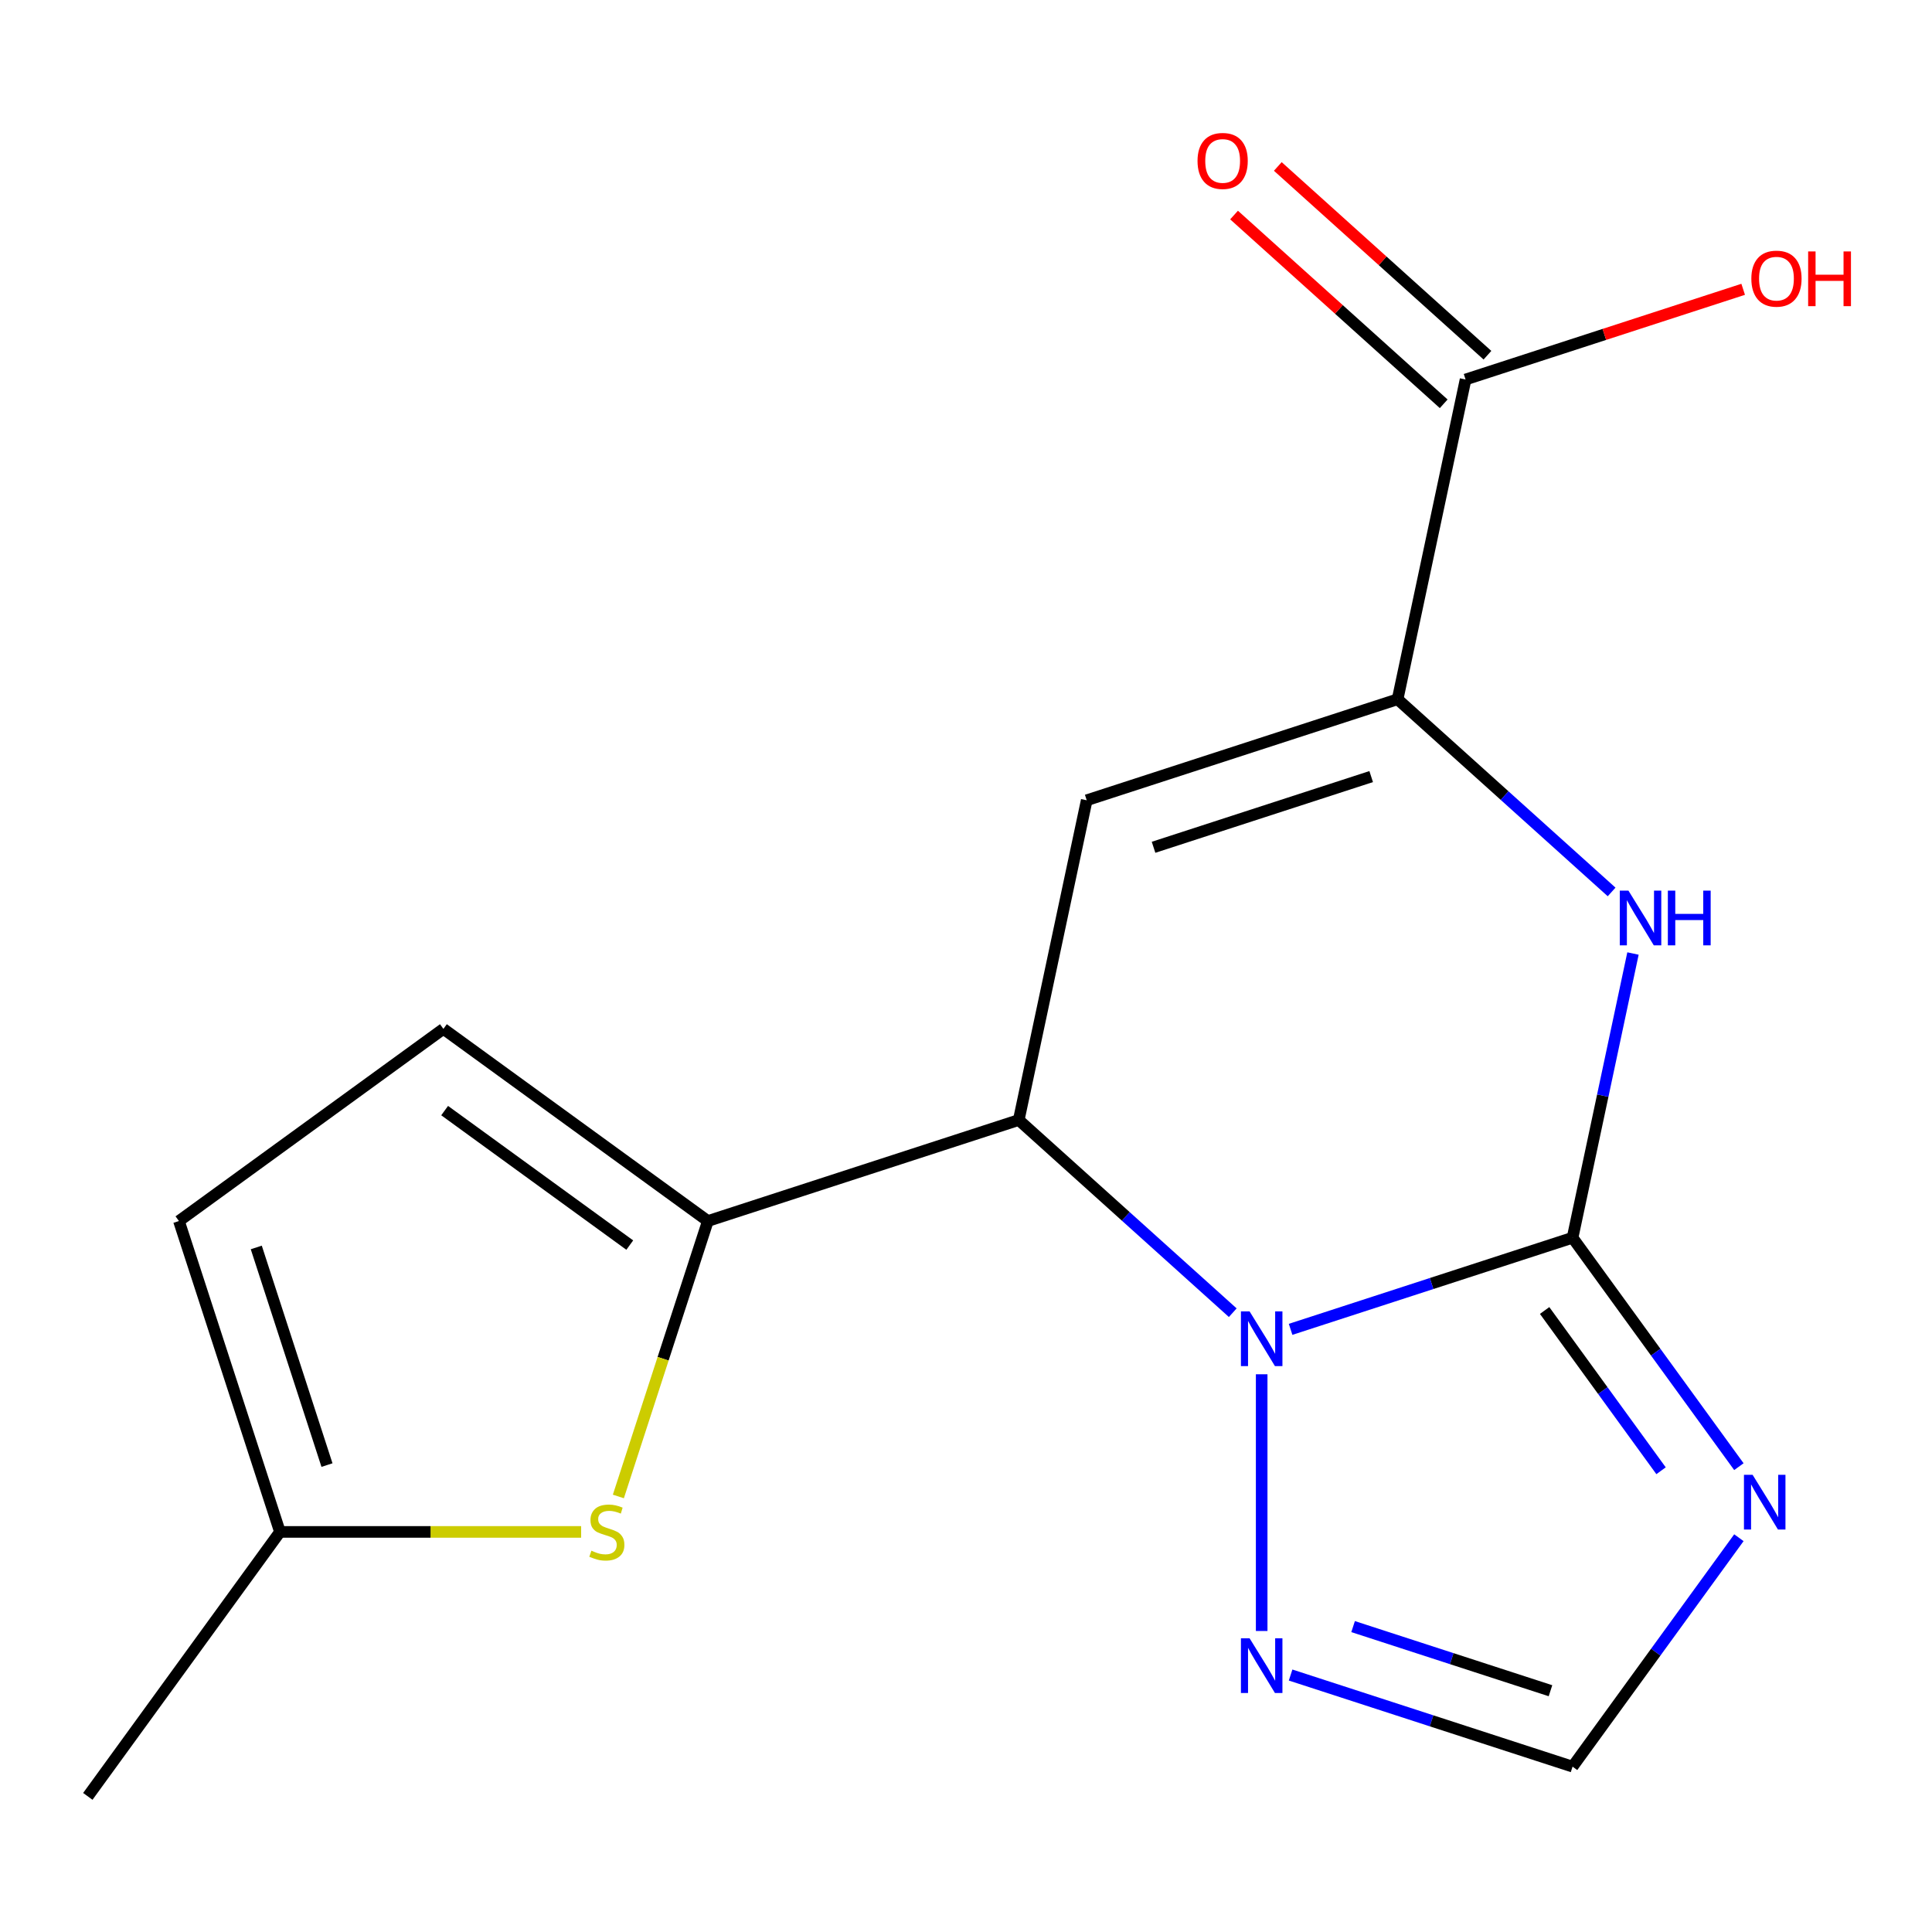 <?xml version='1.0' encoding='iso-8859-1'?>
<svg version='1.1' baseProfile='full'
              xmlns='http://www.w3.org/2000/svg'
                      xmlns:rdkit='http://www.rdkit.org/xml'
                      xmlns:xlink='http://www.w3.org/1999/xlink'
                  xml:space='preserve'
width='1000px' height='1000px' viewBox='0 0 1000 1000'>
<!-- END OF HEADER -->
<rect style='opacity:1.0;fill:#FFFFFF;stroke:none' width='1000' height='1000' x='0' y='0'> </rect>
<path class='bond-0' d='M 813.959,640.647 L 740.985,664.357' style='fill:none;fill-rule:evenodd;stroke:#000000;stroke-width:6px;stroke-linecap:butt;stroke-linejoin:miter;stroke-opacity:1' />
<path class='bond-0' d='M 740.985,664.357 L 668.012,688.067' style='fill:none;fill-rule:evenodd;stroke:#0000FF;stroke-width:6px;stroke-linecap:butt;stroke-linejoin:miter;stroke-opacity:1' />
<path class='bond-4' d='M 813.959,640.647 L 829.593,567.092' style='fill:none;fill-rule:evenodd;stroke:#000000;stroke-width:6px;stroke-linecap:butt;stroke-linejoin:miter;stroke-opacity:1' />
<path class='bond-4' d='M 829.593,567.092 L 845.228,493.537' style='fill:none;fill-rule:evenodd;stroke:#0000FF;stroke-width:6px;stroke-linecap:butt;stroke-linejoin:miter;stroke-opacity:1' />
<path class='bond-5' d='M 813.959,640.647 L 857.004,699.893' style='fill:none;fill-rule:evenodd;stroke:#000000;stroke-width:6px;stroke-linecap:butt;stroke-linejoin:miter;stroke-opacity:1' />
<path class='bond-5' d='M 857.004,699.893 L 900.049,759.14' style='fill:none;fill-rule:evenodd;stroke:#0000FF;stroke-width:6px;stroke-linecap:butt;stroke-linejoin:miter;stroke-opacity:1' />
<path class='bond-5' d='M 799.495,678.311 L 829.627,719.784' style='fill:none;fill-rule:evenodd;stroke:#000000;stroke-width:6px;stroke-linecap:butt;stroke-linejoin:miter;stroke-opacity:1' />
<path class='bond-5' d='M 829.627,719.784 L 859.759,761.256' style='fill:none;fill-rule:evenodd;stroke:#0000FF;stroke-width:6px;stroke-linecap:butt;stroke-linejoin:miter;stroke-opacity:1' />
<path class='bond-1' d='M 638.073,679.452 L 582.688,629.584' style='fill:none;fill-rule:evenodd;stroke:#0000FF;stroke-width:6px;stroke-linecap:butt;stroke-linejoin:miter;stroke-opacity:1' />
<path class='bond-1' d='M 582.688,629.584 L 527.304,579.716' style='fill:none;fill-rule:evenodd;stroke:#000000;stroke-width:6px;stroke-linecap:butt;stroke-linejoin:miter;stroke-opacity:1' />
<path class='bond-8' d='M 653.042,711.321 L 653.042,844.198' style='fill:none;fill-rule:evenodd;stroke:#0000FF;stroke-width:6px;stroke-linecap:butt;stroke-linejoin:miter;stroke-opacity:1' />
<path class='bond-6' d='M 527.304,579.716 L 366.388,632.001' style='fill:none;fill-rule:evenodd;stroke:#000000;stroke-width:6px;stroke-linecap:butt;stroke-linejoin:miter;stroke-opacity:1' />
<path class='bond-18' d='M 527.304,579.716 L 562.482,414.216' style='fill:none;fill-rule:evenodd;stroke:#000000;stroke-width:6px;stroke-linecap:butt;stroke-linejoin:miter;stroke-opacity:1' />
<path class='bond-2' d='M 562.482,414.216 L 723.399,361.932' style='fill:none;fill-rule:evenodd;stroke:#000000;stroke-width:6px;stroke-linecap:butt;stroke-linejoin:miter;stroke-opacity:1' />
<path class='bond-2' d='M 597.077,438.557 L 709.718,401.958' style='fill:none;fill-rule:evenodd;stroke:#000000;stroke-width:6px;stroke-linecap:butt;stroke-linejoin:miter;stroke-opacity:1' />
<path class='bond-3' d='M 723.399,361.932 L 778.783,411.8' style='fill:none;fill-rule:evenodd;stroke:#000000;stroke-width:6px;stroke-linecap:butt;stroke-linejoin:miter;stroke-opacity:1' />
<path class='bond-3' d='M 778.783,411.8 L 834.167,461.668' style='fill:none;fill-rule:evenodd;stroke:#0000FF;stroke-width:6px;stroke-linecap:butt;stroke-linejoin:miter;stroke-opacity:1' />
<path class='bond-10' d='M 723.399,361.932 L 758.577,196.432' style='fill:none;fill-rule:evenodd;stroke:#000000;stroke-width:6px;stroke-linecap:butt;stroke-linejoin:miter;stroke-opacity:1' />
<path class='bond-9' d='M 900.049,795.92 L 857.004,855.167' style='fill:none;fill-rule:evenodd;stroke:#0000FF;stroke-width:6px;stroke-linecap:butt;stroke-linejoin:miter;stroke-opacity:1' />
<path class='bond-9' d='M 857.004,855.167 L 813.959,914.413' style='fill:none;fill-rule:evenodd;stroke:#000000;stroke-width:6px;stroke-linecap:butt;stroke-linejoin:miter;stroke-opacity:1' />
<path class='bond-7' d='M 366.388,632.001 L 343.227,703.284' style='fill:none;fill-rule:evenodd;stroke:#000000;stroke-width:6px;stroke-linecap:butt;stroke-linejoin:miter;stroke-opacity:1' />
<path class='bond-7' d='M 343.227,703.284 L 320.066,774.567' style='fill:none;fill-rule:evenodd;stroke:#CCCC00;stroke-width:6px;stroke-linecap:butt;stroke-linejoin:miter;stroke-opacity:1' />
<path class='bond-11' d='M 366.388,632.001 L 229.505,532.55' style='fill:none;fill-rule:evenodd;stroke:#000000;stroke-width:6px;stroke-linecap:butt;stroke-linejoin:miter;stroke-opacity:1' />
<path class='bond-11' d='M 325.965,644.46 L 230.147,574.844' style='fill:none;fill-rule:evenodd;stroke:#000000;stroke-width:6px;stroke-linecap:butt;stroke-linejoin:miter;stroke-opacity:1' />
<path class='bond-12' d='M 300.793,792.917 L 222.85,792.917' style='fill:none;fill-rule:evenodd;stroke:#CCCC00;stroke-width:6px;stroke-linecap:butt;stroke-linejoin:miter;stroke-opacity:1' />
<path class='bond-12' d='M 222.85,792.917 L 144.906,792.917' style='fill:none;fill-rule:evenodd;stroke:#000000;stroke-width:6px;stroke-linecap:butt;stroke-linejoin:miter;stroke-opacity:1' />
<path class='bond-17' d='M 668.012,866.993 L 740.985,890.703' style='fill:none;fill-rule:evenodd;stroke:#0000FF;stroke-width:6px;stroke-linecap:butt;stroke-linejoin:miter;stroke-opacity:1' />
<path class='bond-17' d='M 740.985,890.703 L 813.959,914.413' style='fill:none;fill-rule:evenodd;stroke:#000000;stroke-width:6px;stroke-linecap:butt;stroke-linejoin:miter;stroke-opacity:1' />
<path class='bond-17' d='M 700.361,841.923 L 751.442,858.52' style='fill:none;fill-rule:evenodd;stroke:#0000FF;stroke-width:6px;stroke-linecap:butt;stroke-linejoin:miter;stroke-opacity:1' />
<path class='bond-17' d='M 751.442,858.52 L 802.524,875.117' style='fill:none;fill-rule:evenodd;stroke:#000000;stroke-width:6px;stroke-linecap:butt;stroke-linejoin:miter;stroke-opacity:1' />
<path class='bond-14' d='M 769.898,183.858 L 715.644,135.007' style='fill:none;fill-rule:evenodd;stroke:#000000;stroke-width:6px;stroke-linecap:butt;stroke-linejoin:miter;stroke-opacity:1' />
<path class='bond-14' d='M 715.644,135.007 L 661.39,86.157' style='fill:none;fill-rule:evenodd;stroke:#FF0000;stroke-width:6px;stroke-linecap:butt;stroke-linejoin:miter;stroke-opacity:1' />
<path class='bond-14' d='M 747.255,209.006 L 693.001,160.155' style='fill:none;fill-rule:evenodd;stroke:#000000;stroke-width:6px;stroke-linecap:butt;stroke-linejoin:miter;stroke-opacity:1' />
<path class='bond-14' d='M 693.001,160.155 L 638.747,111.304' style='fill:none;fill-rule:evenodd;stroke:#FF0000;stroke-width:6px;stroke-linecap:butt;stroke-linejoin:miter;stroke-opacity:1' />
<path class='bond-15' d='M 758.577,196.432 L 830.42,173.089' style='fill:none;fill-rule:evenodd;stroke:#000000;stroke-width:6px;stroke-linecap:butt;stroke-linejoin:miter;stroke-opacity:1' />
<path class='bond-15' d='M 830.42,173.089 L 902.263,149.745' style='fill:none;fill-rule:evenodd;stroke:#FF0000;stroke-width:6px;stroke-linecap:butt;stroke-linejoin:miter;stroke-opacity:1' />
<path class='bond-13' d='M 229.505,532.55 L 92.621,632.001' style='fill:none;fill-rule:evenodd;stroke:#000000;stroke-width:6px;stroke-linecap:butt;stroke-linejoin:miter;stroke-opacity:1' />
<path class='bond-16' d='M 144.906,792.917 L 45.455,929.801' style='fill:none;fill-rule:evenodd;stroke:#000000;stroke-width:6px;stroke-linecap:butt;stroke-linejoin:miter;stroke-opacity:1' />
<path class='bond-19' d='M 144.906,792.917 L 92.621,632.001' style='fill:none;fill-rule:evenodd;stroke:#000000;stroke-width:6px;stroke-linecap:butt;stroke-linejoin:miter;stroke-opacity:1' />
<path class='bond-19' d='M 169.247,758.323 L 132.647,645.682' style='fill:none;fill-rule:evenodd;stroke:#000000;stroke-width:6px;stroke-linecap:butt;stroke-linejoin:miter;stroke-opacity:1' />
<path  class='atom-1' d='M 646.782 678.771
L 656.062 693.771
Q 656.982 695.251, 658.462 697.931
Q 659.942 700.611, 660.022 700.771
L 660.022 678.771
L 663.782 678.771
L 663.782 707.091
L 659.902 707.091
L 649.942 690.691
Q 648.782 688.771, 647.542 686.571
Q 646.342 684.371, 645.982 683.691
L 645.982 707.091
L 642.302 707.091
L 642.302 678.771
L 646.782 678.771
' fill='#0000FF'/>
<path  class='atom-5' d='M 842.877 460.987
L 852.157 475.987
Q 853.077 477.467, 854.557 480.147
Q 856.037 482.827, 856.117 482.987
L 856.117 460.987
L 859.877 460.987
L 859.877 489.307
L 855.997 489.307
L 846.037 472.907
Q 844.877 470.987, 843.637 468.787
Q 842.437 466.587, 842.077 465.907
L 842.077 489.307
L 838.397 489.307
L 838.397 460.987
L 842.877 460.987
' fill='#0000FF'/>
<path  class='atom-5' d='M 863.277 460.987
L 867.117 460.987
L 867.117 473.027
L 881.597 473.027
L 881.597 460.987
L 885.437 460.987
L 885.437 489.307
L 881.597 489.307
L 881.597 476.227
L 867.117 476.227
L 867.117 489.307
L 863.277 489.307
L 863.277 460.987
' fill='#0000FF'/>
<path  class='atom-6' d='M 907.15 763.37
L 916.43 778.37
Q 917.35 779.85, 918.83 782.53
Q 920.31 785.21, 920.39 785.37
L 920.39 763.37
L 924.15 763.37
L 924.15 791.69
L 920.27 791.69
L 910.31 775.29
Q 909.15 773.37, 907.91 771.17
Q 906.71 768.97, 906.35 768.29
L 906.35 791.69
L 902.67 791.69
L 902.67 763.37
L 907.15 763.37
' fill='#0000FF'/>
<path  class='atom-8' d='M 306.103 802.637
Q 306.423 802.757, 307.743 803.317
Q 309.063 803.877, 310.503 804.237
Q 311.983 804.557, 313.423 804.557
Q 316.103 804.557, 317.663 803.277
Q 319.223 801.957, 319.223 799.677
Q 319.223 798.117, 318.423 797.157
Q 317.663 796.197, 316.463 795.677
Q 315.263 795.157, 313.263 794.557
Q 310.743 793.797, 309.223 793.077
Q 307.743 792.357, 306.663 790.837
Q 305.623 789.317, 305.623 786.757
Q 305.623 783.197, 308.023 780.997
Q 310.463 778.797, 315.263 778.797
Q 318.543 778.797, 322.263 780.357
L 321.343 783.437
Q 317.943 782.037, 315.383 782.037
Q 312.623 782.037, 311.103 783.197
Q 309.583 784.317, 309.623 786.277
Q 309.623 787.797, 310.383 788.717
Q 311.183 789.637, 312.303 790.157
Q 313.463 790.677, 315.383 791.277
Q 317.943 792.077, 319.463 792.877
Q 320.983 793.677, 322.063 795.317
Q 323.183 796.917, 323.183 799.677
Q 323.183 803.597, 320.543 805.717
Q 317.943 807.797, 313.583 807.797
Q 311.063 807.797, 309.143 807.237
Q 307.263 806.717, 305.023 805.797
L 306.103 802.637
' fill='#CCCC00'/>
<path  class='atom-9' d='M 646.782 847.969
L 656.062 862.969
Q 656.982 864.449, 658.462 867.129
Q 659.942 869.809, 660.022 869.969
L 660.022 847.969
L 663.782 847.969
L 663.782 876.289
L 659.902 876.289
L 649.942 859.889
Q 648.782 857.969, 647.542 855.769
Q 646.342 853.569, 645.982 852.889
L 645.982 876.289
L 642.302 876.289
L 642.302 847.969
L 646.782 847.969
' fill='#0000FF'/>
<path  class='atom-15' d='M 619.839 83.297
Q 619.839 76.497, 623.199 72.697
Q 626.559 68.897, 632.839 68.897
Q 639.119 68.897, 642.479 72.697
Q 645.839 76.497, 645.839 83.297
Q 645.839 90.177, 642.439 94.097
Q 639.039 97.977, 632.839 97.977
Q 626.599 97.977, 623.199 94.097
Q 619.839 90.217, 619.839 83.297
M 632.839 94.777
Q 637.159 94.777, 639.479 91.897
Q 641.839 88.977, 641.839 83.297
Q 641.839 77.737, 639.479 74.937
Q 637.159 72.097, 632.839 72.097
Q 628.519 72.097, 626.159 74.897
Q 623.839 77.697, 623.839 83.297
Q 623.839 89.017, 626.159 91.897
Q 628.519 94.777, 632.839 94.777
' fill='#FF0000'/>
<path  class='atom-16' d='M 906.493 144.227
Q 906.493 137.427, 909.853 133.627
Q 913.213 129.827, 919.493 129.827
Q 925.773 129.827, 929.133 133.627
Q 932.493 137.427, 932.493 144.227
Q 932.493 151.107, 929.093 155.027
Q 925.693 158.907, 919.493 158.907
Q 913.253 158.907, 909.853 155.027
Q 906.493 151.147, 906.493 144.227
M 919.493 155.707
Q 923.813 155.707, 926.133 152.827
Q 928.493 149.907, 928.493 144.227
Q 928.493 138.667, 926.133 135.867
Q 923.813 133.027, 919.493 133.027
Q 915.173 133.027, 912.813 135.827
Q 910.493 138.627, 910.493 144.227
Q 910.493 149.947, 912.813 152.827
Q 915.173 155.707, 919.493 155.707
' fill='#FF0000'/>
<path  class='atom-16' d='M 935.893 130.147
L 939.733 130.147
L 939.733 142.187
L 954.213 142.187
L 954.213 130.147
L 958.053 130.147
L 958.053 158.467
L 954.213 158.467
L 954.213 145.387
L 939.733 145.387
L 939.733 158.467
L 935.893 158.467
L 935.893 130.147
' fill='#FF0000'/>
</svg>
